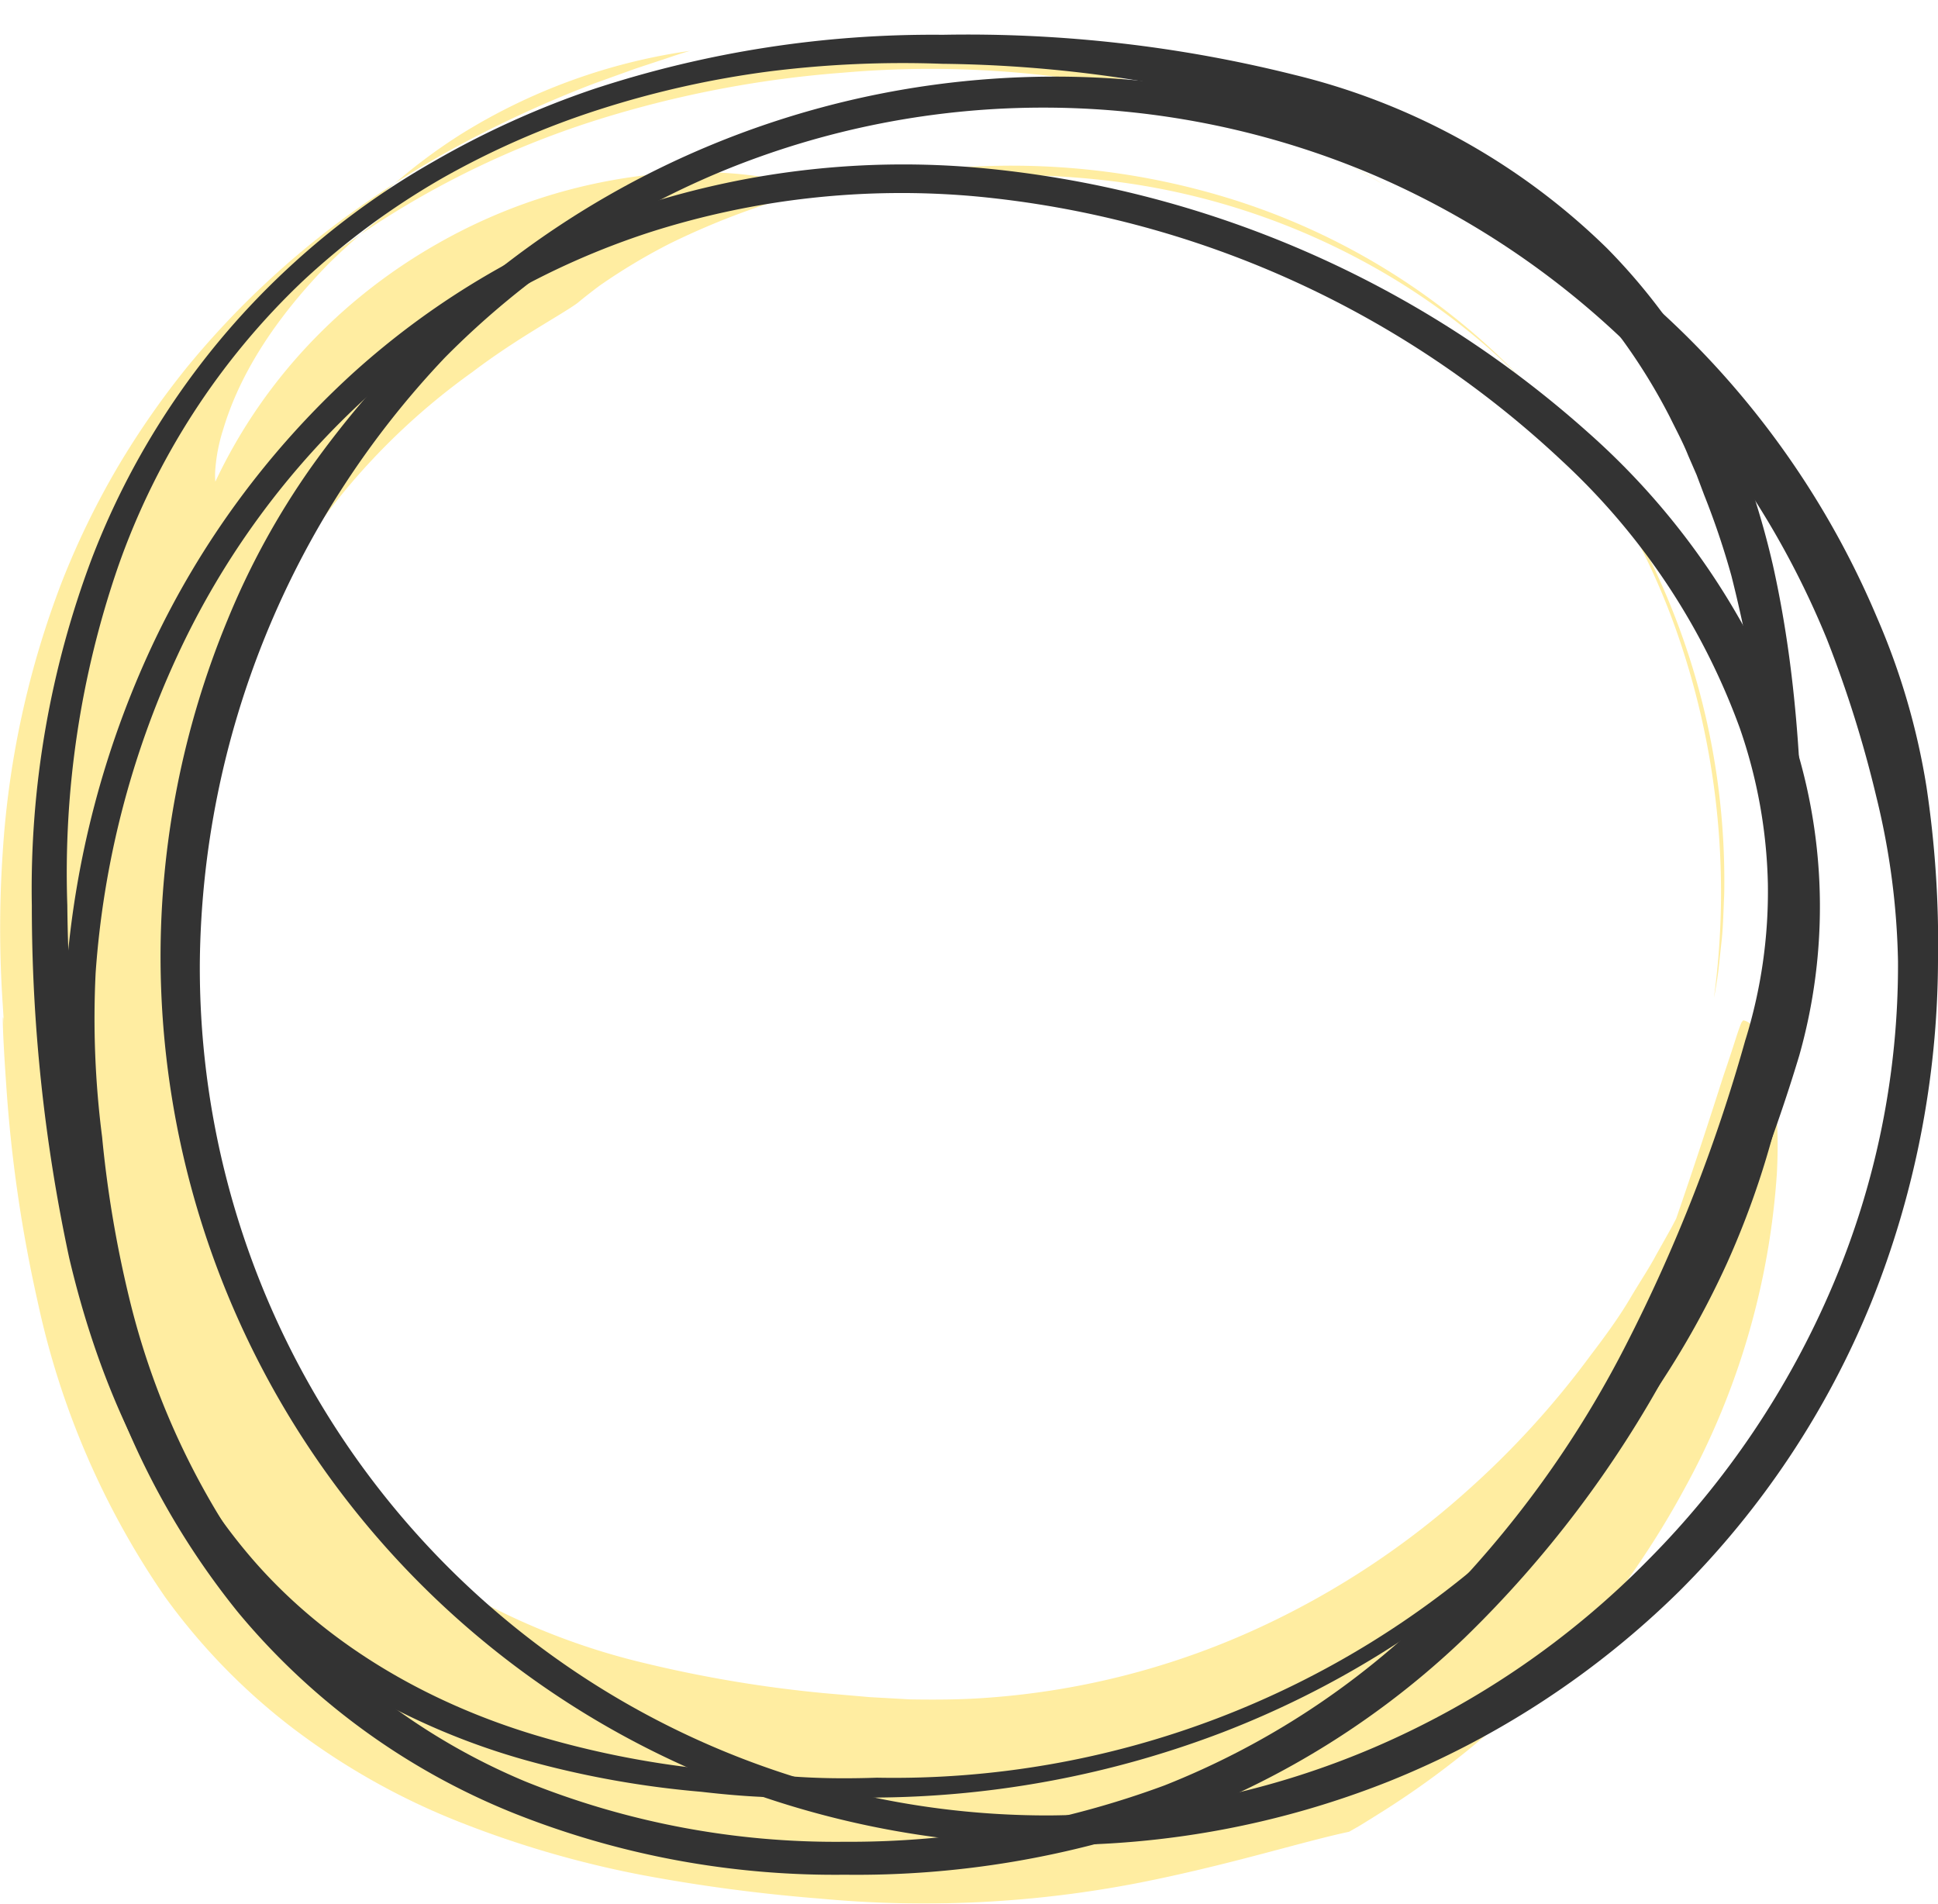 <svg xmlns="http://www.w3.org/2000/svg" viewBox="0 0 137.61 135.17"><defs><style>.cls-1{opacity:0.7;}.cls-2{fill:#ffe579;}.cls-3{fill:none;stroke:#ffe579;stroke-width:0;}.cls-4{fill:#333;}</style></defs><title>Asset 10</title><g id="Layer_2" data-name="Layer 2"><g id="Layer_1-2" data-name="Layer 1"><g class="cls-1"><path class="cls-2" d="M123.66,72.59s-.14.32-.36,1-.5,1.56-.91,2.75c-.77,2.4-1.88,5.87-3.37,10.18l-.35.67-1.09,1.94c-.45.86-1.13,1.87-1.85,3.09s-1.68,2.56-2.78,4a62.65,62.65,0,0,1-8.92,9.76,59.33,59.33,0,0,1-14.28,9.43,55.47,55.47,0,0,1-19.59,5.13c-1.81.14-3.66.15-5.54.12l-2.86-.16-3.22-.28a90.53,90.53,0,0,1-12.79-2.14,48.78,48.78,0,0,1-11.67-4.41,32.16,32.16,0,0,1-9.18-7.42,39.32,39.32,0,0,1-6.5-11.58A77.57,77.57,0,0,1,14.6,78.82c-.1-.52-.22-1-.3-1.57l-.14-1.94L14,72.86c-.08-1-.07-2-.13-3.25a69,69,0,0,1,.34-8.93A50.18,50.18,0,0,1,16.84,49a36.4,36.4,0,0,1,1.69-4.48,40.94,40.94,0,0,1,5.76-9.44,48,48,0,0,1,9.26-8.67C36.73,24,39.67,22.47,41,21.52c0,0,.5-.43,1.55-1.22a42.27,42.27,0,0,1,5-3A53.86,53.86,0,0,1,69.86,11.8,52.56,52.56,0,0,1,87,14a48.64,48.64,0,0,1,18.37,10.31,49.83,49.83,0,0,1,13.54,20.13,55.94,55.94,0,0,1,2.79,26.41s.14-.64.31-1.88l.25-2.31c.09-.92.12-2,.17-3.2A51.87,51.87,0,0,0,118.62,43,49.71,49.71,0,0,0,111,30.14,48.39,48.39,0,0,0,97.61,19a50.51,50.51,0,0,0-18.19-6.08,57.23,57.23,0,0,0-10.08-.42,63.18,63.18,0,0,0-10.22,1.38,6.18,6.18,0,0,0-.74-.3c-.5-.17-1.25-.41-2.27-.66a30.84,30.84,0,0,0-9.49-.56,38.93,38.93,0,0,0-15.57,4.95,39,39,0,0,0-8.64,6.65A37.4,37.4,0,0,0,15.29,34.2a5.23,5.23,0,0,1,0-.89,12.21,12.21,0,0,1,.56-2.83c.77-2.57,2.56-6.72,7.51-11.78a45.44,45.44,0,0,1,10.16-7.52,58.67,58.67,0,0,1,16.2-5.86A67.48,67.48,0,0,1,60.16,4c1.85-.13,3.78-.11,5.77-.11s4,.17,6.17.43A63,63,0,0,1,99.35,13.8l-.68-.43c-.48-.29-1.22-.78-2.33-1.38a56.53,56.53,0,0,0-11.87-4.7A71.71,71.71,0,0,0,59.87,5.16,77.69,77.69,0,0,0,42.44,8.5,64.25,64.25,0,0,0,22.9,18.58a4.88,4.88,0,0,1,.35-.5c.24-.32.6-.78,1.08-1.36a23,23,0,0,1,1.87-2l1.26-1.22q.7-.6,1.5-1.26a39.77,39.77,0,0,1,3.69-2.66A41.9,41.9,0,0,1,49,3.61s-.58.16-1.72.55l-2.12.7L42.24,5.91a81.75,81.75,0,0,0-8,3.55,70.13,70.13,0,0,0-10.16,6.29A61.65,61.65,0,0,0,13.28,26.07a59.9,59.9,0,0,0-4.87,7,57.8,57.8,0,0,0-4,8.2A64.83,64.83,0,0,0,.19,60.57a79.9,79.9,0,0,0,0,10.69c.22,3.64.6,7.33,1.16,11.13-.89-6.13-1-9.27-1.1-10s-.06,1.05.19,4.61a99.81,99.81,0,0,0,2.23,15.4,58.38,58.38,0,0,0,9.06,21,44.49,44.49,0,0,0,9.15,9.37,49.57,49.57,0,0,0,11.76,6.6,72.35,72.35,0,0,0,12.84,3.74,119.18,119.18,0,0,0,12.69,1.69,79.72,79.72,0,0,0,22.62-1.1c6.47-1.27,11.61-2.92,15-3.64l.67-.38c.43-.26,1.06-.65,1.85-1.15a61.71,61.71,0,0,0,14.13-12.34,61.35,61.35,0,0,0,7.13-10.42,53.81,53.81,0,0,0,6.6-22.48c.34-6.45-1-10.69-2.4-10.84"/><path class="cls-3" d="M23.43,30a18.18,18.18,0,0,1,1.31-2.4,35.33,35.33,0,0,1,4.93-6.32,46.63,46.63,0,0,1,10.46-8,55,55,0,0,1,7.68-3.59A59.09,59.09,0,0,1,57.07,7,63.53,63.53,0,0,1,67.73,5.63a59.43,59.43,0,0,1,11.94.63,55.55,55.55,0,0,1,25.14,10.51,53.16,53.16,0,0,1,17.92,24.52,56,56,0,0,1,3.14,15.45,59.69,59.69,0,0,1-1.21,15.74"/><path class="cls-3" d="M2.51,58.51s0-.3-.05-.89L2.36,55a54.24,54.24,0,0,1,.88-9.88A50.65,50.65,0,0,1,8.55,30.28a54.55,54.55,0,0,1,5.6-8.23,56.56,56.56,0,0,1,7.95-7.75A63.66,63.66,0,0,1,44,3.08,75,75,0,0,1,56.81.49,78.71,78.71,0,0,1,70.29.14,64.61,64.61,0,0,1,97.59,8a54.8,54.8,0,0,1,20.47,19.68"/></g><path class="cls-4" d="M137.61,68.26a65.66,65.66,0,0,1-4.73,24.19A61.82,61.82,0,0,1,119.22,113,62.69,62.69,0,0,1,98.6,126.49,63.9,63.9,0,0,1,74.49,131a64.65,64.65,0,0,1-24-4.79,63.06,63.06,0,0,1-39.09-58,62.59,62.59,0,0,1,4.75-24.18,54.78,54.78,0,0,1,5.94-10.85,69.59,69.59,0,0,1,8-9.35,63.8,63.8,0,0,1,89.19-.43,62,62,0,0,1,14,20.45,49.87,49.87,0,0,1,3.51,12A75,75,0,0,1,137.61,68.26Zm-2.84,0a52.57,52.57,0,0,0-1.54-11.69,83.31,83.31,0,0,0-3.51-11.19,61.85,61.85,0,0,0-12.78-19.58A60.09,60.09,0,0,0,97.6,12.45a59.89,59.89,0,0,0-46.36-.28A60.1,60.1,0,0,0,31.6,25.38,63.34,63.34,0,0,0,14.19,68.26a60.19,60.19,0,0,0,60.3,60.64,59.67,59.67,0,0,0,23.11-4.84A61.06,61.06,0,0,0,117,110.79,62,62,0,0,0,130.12,91.3,58.07,58.07,0,0,0,134.77,68.26Z"/><path class="cls-4" d="M128,65.18a61,61,0,0,1-5.36,24.48A62.71,62.71,0,0,1,108,109.86,67,67,0,0,1,86.81,123a70.16,70.16,0,0,1-24.51,4.63c-2.08.1-4.17,0-6.26,0s-4.18-.17-6.26-.41A68,68,0,0,1,37.41,125a49.89,49.89,0,0,1-11.67-4.91A39.81,39.81,0,0,1,15.91,112c-5.7-6.42-9.08-14.53-11-22.7a119,119,0,0,1-2.65-25A66.57,66.57,0,0,1,6.54,39.6,54.93,54.93,0,0,1,20.61,18.9a55.21,55.21,0,0,1,10.14-7.41A63.33,63.33,0,0,1,42.19,6.31,77,77,0,0,1,66.93,2.47a95.46,95.46,0,0,1,25,2.85,47.84,47.84,0,0,1,22.18,12.31,43,43,0,0,1,4.18,4.93c.62.88,1.2,1.79,1.77,2.71s1.09,1.86,1.55,2.83,1,1.92,1.36,2.92l.62,1.48.54,1.51a59,59,0,0,1,1.76,6.13C127.74,48.42,128.06,56.85,128,65.18Zm-2.06,0a98.21,98.21,0,0,0-3-24.3A55.8,55.8,0,0,0,121,35.13l-.53-1.41-.6-1.38c-.37-.93-.85-1.81-1.29-2.71a41.39,41.39,0,0,0-6.88-9.7,40.45,40.45,0,0,0-9.45-7.26A56.09,56.09,0,0,0,91.12,8,93.12,93.12,0,0,0,66.9,4.53a75.91,75.91,0,0,0-12.27.54,68.38,68.38,0,0,0-12,2.68,59.53,59.53,0,0,0-11.24,4.91,53.84,53.84,0,0,0-9.86,7.27A51.34,51.34,0,0,0,8.37,40.28a66.7,66.7,0,0,0-3.59,24A122.1,122.1,0,0,0,7.49,88.72c1.77,7.94,5,15.58,10.22,21.73s12.46,10.38,20.24,12.73a66.26,66.26,0,0,0,12,2.42c2,.28,4.09.36,6.14.52s4.11.17,6.17.1a64.46,64.46,0,0,0,45-17.14A58.94,58.94,0,0,0,125.9,65.18Z"/><path class="cls-4" d="M127.76,74.94a116.62,116.62,0,0,1-9.25,22.17A79.16,79.16,0,0,1,104,116.29a59.78,59.78,0,0,1-20.37,12.82,66.93,66.93,0,0,1-23.66,4,61.53,61.53,0,0,1-23.59-4.41A49.31,49.31,0,0,1,16.92,114.5,55.33,55.33,0,0,1,6.2,92.89,62,62,0,0,1,4.32,81a90.45,90.45,0,0,1,.39-12,67,67,0,0,1,6.08-23.13A61.57,61.57,0,0,1,25,26.55a57,57,0,0,1,20.68-12,60.67,60.67,0,0,1,23.78-2.64A75.09,75.09,0,0,1,112.8,30.74a52.07,52.07,0,0,1,13.88,19.8,38.85,38.85,0,0,1,1.08,24.4Zm-3.82-1.12a35.51,35.51,0,0,0,1.59-11.07,35.93,35.93,0,0,0-2-11.07,48.42,48.42,0,0,0-12.6-18.94,70.4,70.4,0,0,0-41.69-18.8,58.64,58.64,0,0,0-23,2.52A55,55,0,0,0,26.25,28a57.58,57.58,0,0,0-13.7,18.65A64.19,64.19,0,0,0,6.79,69.09a65.93,65.93,0,0,0,.46,11.63A81.27,81.27,0,0,0,9.17,92.14a54.36,54.36,0,0,0,9.91,20.61,46.11,46.11,0,0,0,18.2,13.73,58.76,58.76,0,0,0,22.65,4.29,64.47,64.47,0,0,0,22.75-4,56.89,56.89,0,0,0,19.21-12.59,74.12,74.12,0,0,0,13.56-18.68A116.29,116.29,0,0,0,123.94,73.81Z"/></g></g></svg>